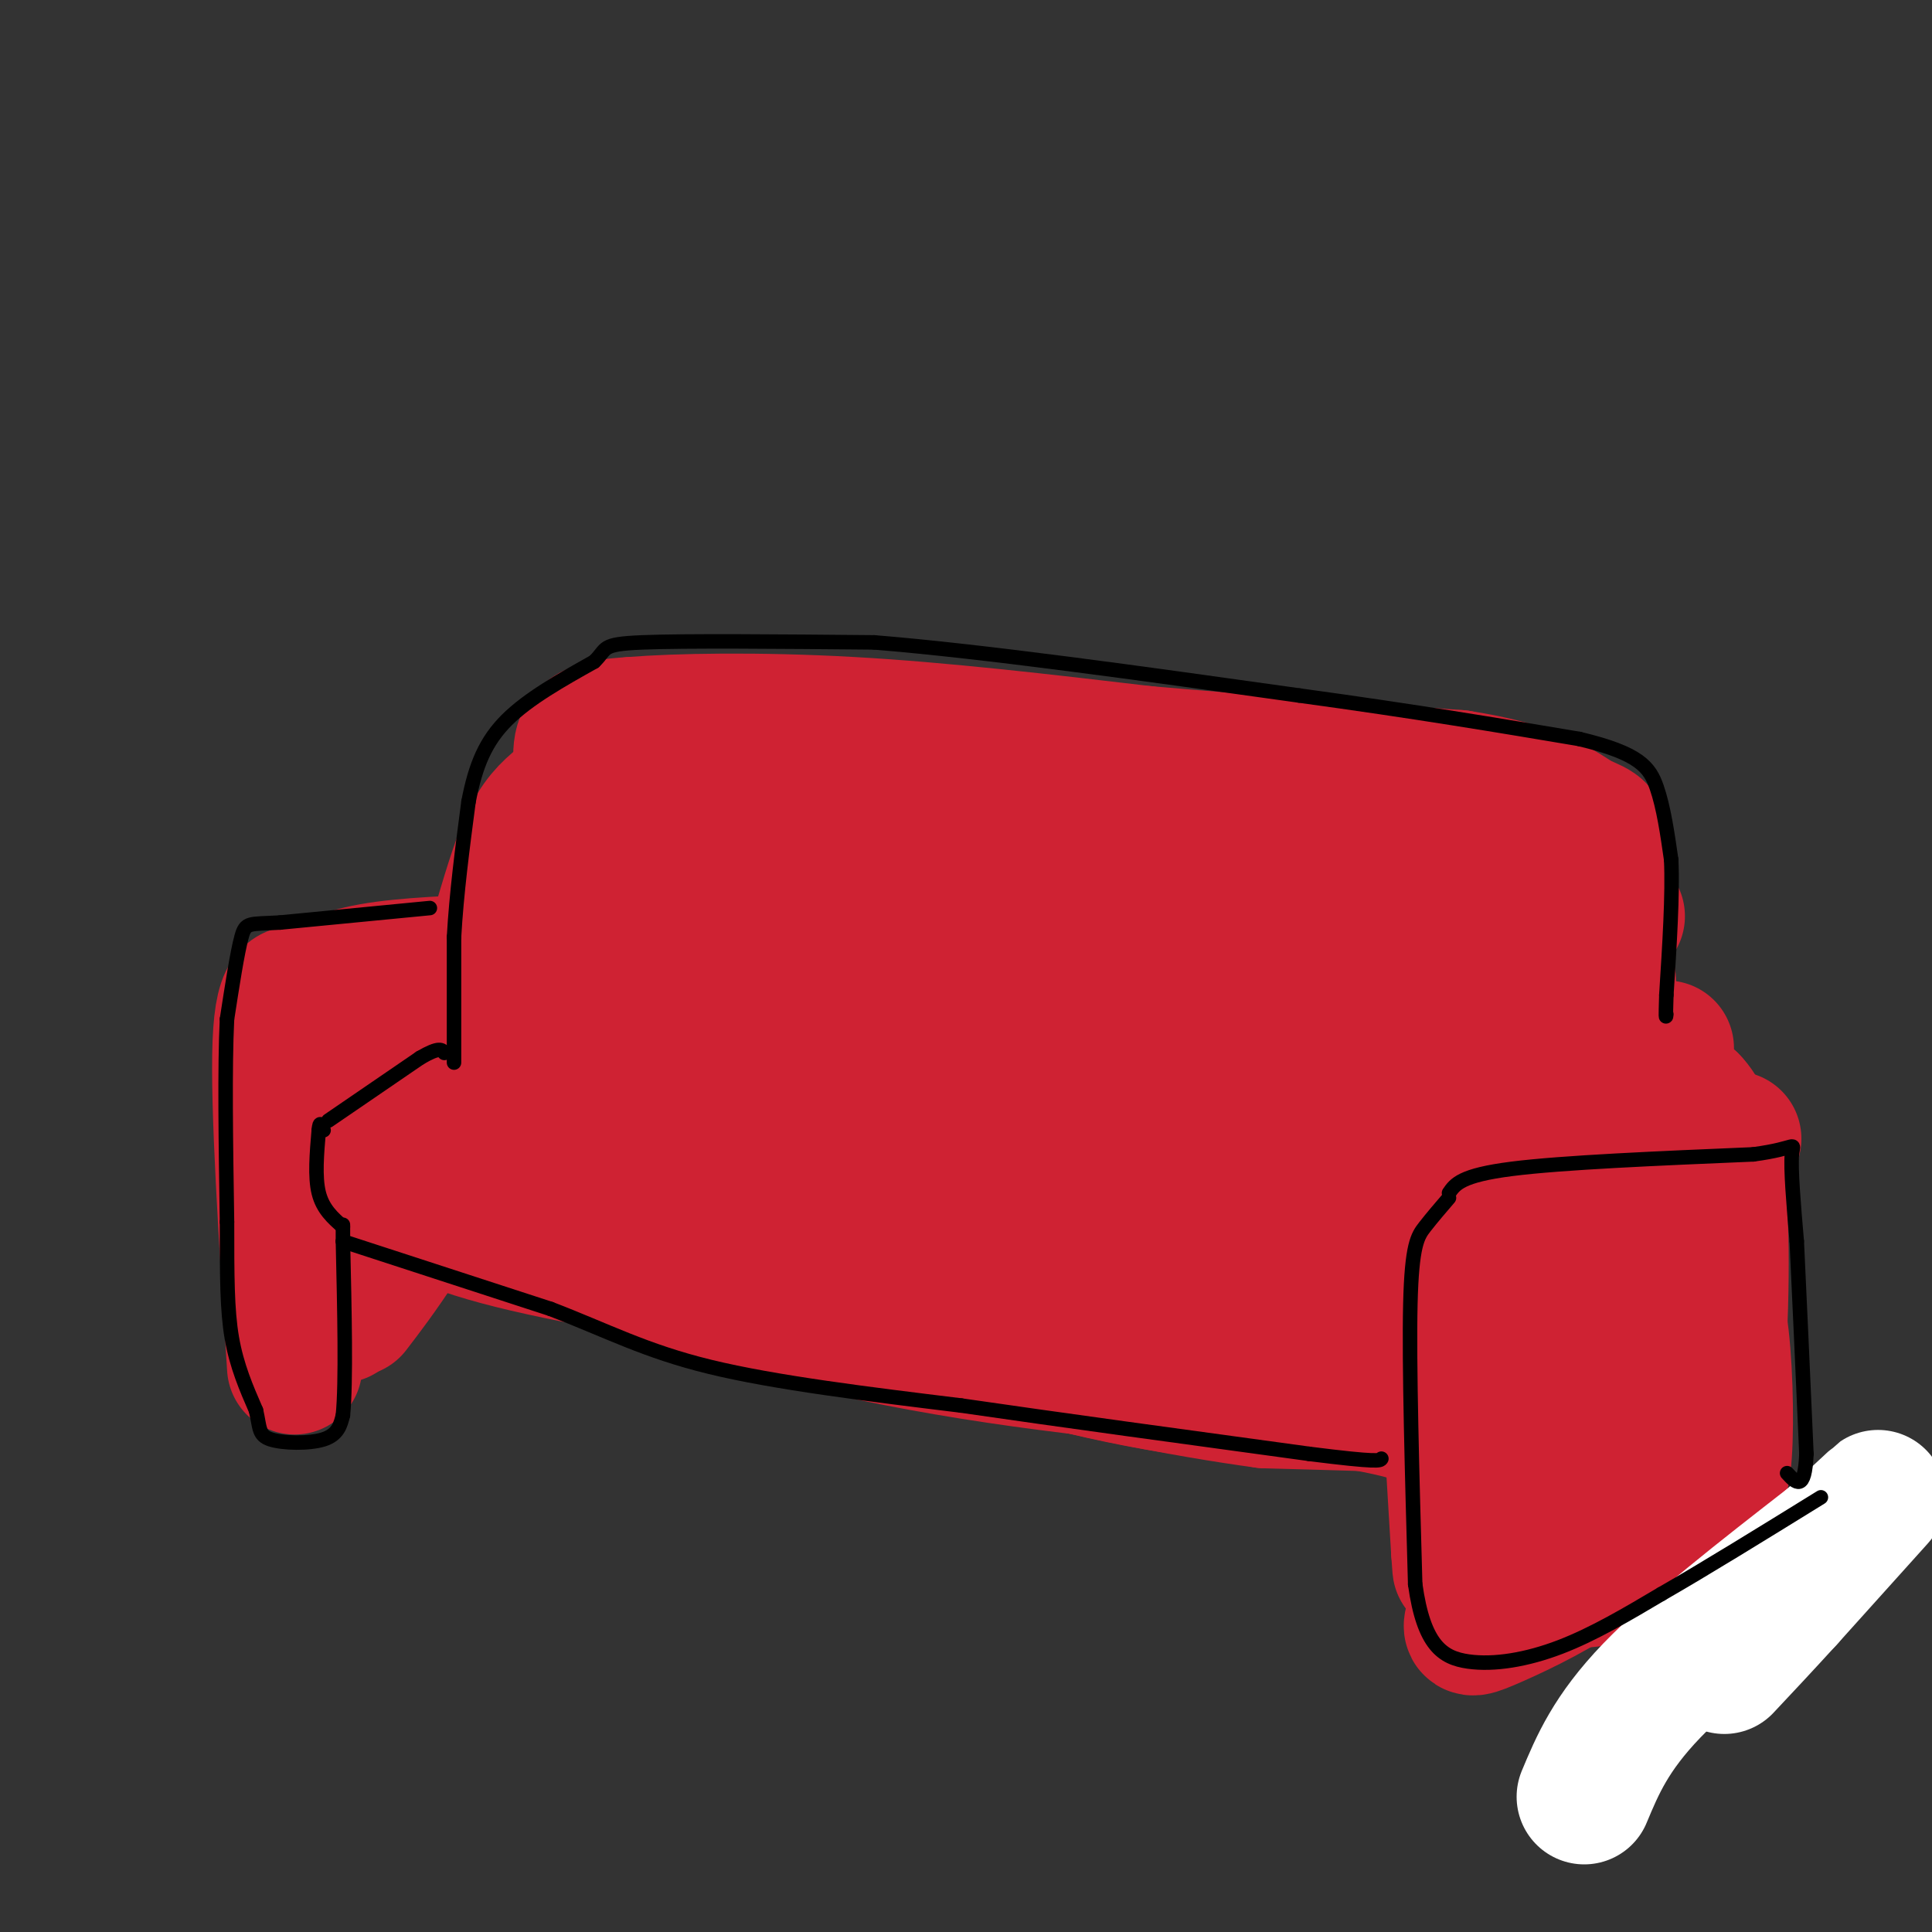 <svg viewBox='0 0 400 400' version='1.1' xmlns='http://www.w3.org/2000/svg' xmlns:xlink='http://www.w3.org/1999/xlink'><rect x="0" y="0" width="400" height="400" fill="#333333" stroke="none"/><g fill='none' stroke='rgb(207,34,51)' stroke-width='28' stroke-linecap='round' stroke-linejoin='round'><path d='M61,283c-1.750,-27.167 -3.500,-54.333 -3,-67c0.500,-12.667 3.250,-10.833 6,-9'/><path d='M64,207c2.578,-2.644 6.022,-4.756 13,-6c6.978,-1.244 17.489,-1.622 28,-2'/><path d='M105,199c4.071,1.095 0.250,4.833 -8,7c-8.250,2.167 -20.929,2.762 -26,9c-5.071,6.238 -2.536,18.119 0,30'/><path d='M71,245c-0.800,12.844 -2.800,29.956 0,27c2.800,-2.956 10.400,-25.978 18,-49'/><path d='M89,223c5.643,-9.964 10.750,-10.375 13,-8c2.250,2.375 1.643,7.536 -2,15c-3.643,7.464 -10.321,17.232 -17,27'/><path d='M83,257c-4.500,6.833 -7.250,10.417 -10,14'/><path d='M80,246c5.333,3.583 10.667,7.167 26,11c15.333,3.833 40.667,7.917 66,12'/><path d='M172,269c11.956,2.844 8.844,3.956 14,5c5.156,1.044 18.578,2.022 32,3'/><path d='M218,277c8.500,0.500 13.750,0.250 19,0'/><path d='M237,277c4.000,-6.500 4.500,-22.750 5,-39'/><path d='M242,238c0.956,-8.289 0.844,-9.511 0,-3c-0.844,6.511 -2.422,20.756 -4,35'/><path d='M238,270c-1.289,-3.444 -2.511,-29.556 1,-41c3.511,-11.444 11.756,-8.222 20,-5'/><path d='M259,224c4.167,-1.167 4.583,-1.583 5,-2'/><path d='M92,251c29.750,9.500 59.500,19.000 88,25c28.500,6.000 55.750,8.500 83,11'/><path d='M263,287c18.167,2.500 22.083,3.250 26,4'/><path d='M289,291c6.044,0.667 8.156,0.333 3,0c-5.156,-0.333 -17.578,-0.667 -30,-1'/><path d='M262,290c-16.452,-2.202 -42.583,-7.208 -61,-13c-18.417,-5.792 -29.119,-12.369 -45,-17c-15.881,-4.631 -36.940,-7.315 -58,-10'/><path d='M98,250c-15.867,-2.711 -26.533,-4.489 -16,-2c10.533,2.489 42.267,9.244 74,16'/><path d='M156,264c25.244,6.667 51.356,15.333 72,20c20.644,4.667 35.822,5.333 51,6'/><path d='M279,290c11.667,1.833 15.333,3.417 19,5'/><path d='M299,271c0.000,0.000 3.000,50.000 3,50'/><path d='M302,321c0.500,7.667 0.250,1.833 0,-4'/><path d='M300,257c0.000,0.000 50.000,-29.000 50,-29'/><path d='M350,228c9.000,8.833 6.500,45.417 4,82'/><path d='M354,310c0.903,13.620 1.159,6.671 -1,6c-2.159,-0.671 -6.735,4.935 -13,8c-6.265,3.065 -14.219,3.590 -17,3c-2.781,-0.590 -0.391,-2.295 2,-4'/><path d='M325,323c5.822,-3.956 19.378,-11.844 23,-13c3.622,-1.156 -2.689,4.422 -9,10'/><path d='M339,320c0.962,-0.003 7.866,-5.011 12,-8c4.134,-2.989 5.498,-3.959 6,-11c0.502,-7.041 0.144,-20.155 -1,-27c-1.144,-6.845 -3.072,-7.423 -5,-8'/><path d='M351,266c-1.651,-4.935 -3.278,-13.271 -6,-17c-2.722,-3.729 -6.541,-2.850 -10,2c-3.459,4.850 -6.560,13.671 -8,23c-1.440,9.329 -1.220,19.164 -1,29'/><path d='M326,303c-0.700,5.144 -1.951,3.502 -3,0c-1.049,-3.502 -1.898,-8.866 -3,-17c-1.102,-8.134 -2.458,-19.038 0,-19c2.458,0.038 8.729,11.019 15,22'/><path d='M335,289c2.869,3.905 2.542,2.667 0,6c-2.542,3.333 -7.298,11.238 -12,17c-4.702,5.762 -9.351,9.381 -14,13'/><path d='M309,325c-2.992,4.097 -3.472,7.841 -4,10c-0.528,2.159 -1.104,2.735 3,1c4.104,-1.735 12.887,-5.781 19,-10c6.113,-4.219 9.557,-8.609 13,-13'/><path d='M340,313c5.000,-4.500 11.000,-9.250 17,-14'/></g>
<g fill='none' stroke='rgb(255,255,255)' stroke-width='28' stroke-linecap='round' stroke-linejoin='round'><path d='M328,372c2.750,-6.583 5.500,-13.167 14,-22c8.500,-8.833 22.750,-19.917 37,-31'/><path d='M379,319c8.556,-7.489 11.444,-10.711 9,-8c-2.444,2.711 -10.222,11.356 -18,20'/><path d='M370,331c-5.167,5.667 -9.083,9.833 -13,14'/></g>
<g fill='none' stroke='rgb(207,34,51)' stroke-width='28' stroke-linecap='round' stroke-linejoin='round'><path d='M295,274c-7.048,0.970 -14.095,1.940 -36,0c-21.905,-1.940 -58.667,-6.792 -84,-10c-25.333,-3.208 -39.238,-4.774 -49,-7c-9.762,-2.226 -15.381,-5.113 -21,-8'/><path d='M105,249c-10.911,-3.644 -27.689,-8.756 -15,-10c12.689,-1.244 54.844,1.378 97,4'/><path d='M187,243c21.536,0.250 26.875,-1.125 48,1c21.125,2.125 58.036,7.750 70,10c11.964,2.250 -1.018,1.125 -14,0'/><path d='M291,254c-24.845,-1.357 -79.958,-4.750 -118,-12c-38.042,-7.250 -59.012,-18.357 -66,-23c-6.988,-4.643 0.006,-2.821 7,-1'/><path d='M114,218c37.000,2.500 126.000,9.250 215,16'/><path d='M329,234c41.274,2.821 36.958,1.875 5,0c-31.958,-1.875 -91.560,-4.679 -121,-7c-29.440,-2.321 -28.720,-4.161 -28,-6'/><path d='M185,221c-7.167,-1.464 -11.083,-2.125 -17,-6c-5.917,-3.875 -13.833,-10.964 -23,-15c-9.167,-4.036 -19.583,-5.018 -30,-6'/><path d='M115,194c-5.111,0.089 -2.889,3.311 28,7c30.889,3.689 90.444,7.844 150,12'/><path d='M293,213c33.667,2.667 42.833,3.333 52,4'/><path d='M104,190c1.917,-6.417 3.833,-12.833 6,-17c2.167,-4.167 4.583,-6.083 7,-8'/><path d='M117,165c18.667,0.667 61.833,6.333 105,12'/><path d='M222,177c34.333,4.000 67.667,8.000 101,12'/><path d='M323,189c17.560,1.595 10.958,-0.417 9,2c-1.958,2.417 0.726,9.262 1,12c0.274,2.738 -1.863,1.369 -4,0'/><path d='M329,203c-5.911,-1.156 -18.689,-4.044 -40,-6c-21.311,-1.956 -51.156,-2.978 -81,-4'/><path d='M208,193c-27.500,-2.167 -55.750,-5.583 -84,-9'/><path d='M124,184c-14.000,-2.911 -7.000,-5.689 -4,-9c3.000,-3.311 2.000,-7.156 1,-11'/><path d='M121,164c-0.289,-4.022 -1.511,-8.578 0,-11c1.511,-2.422 5.756,-2.711 10,-3'/><path d='M131,150c8.844,-0.733 25.956,-1.067 45,0c19.044,1.067 40.022,3.533 61,6'/><path d='M237,156c21.000,1.833 43.000,3.417 65,5'/><path d='M302,161c15.000,2.333 20.000,5.667 25,9'/><path d='M327,170c4.778,1.889 4.222,2.111 4,4c-0.222,1.889 -0.111,5.444 0,9'/></g>
<g fill='none' stroke='rgb(0,0,0)' stroke-width='3' stroke-linecap='round' stroke-linejoin='round'><path d='M89,188c0.000,0.000 -31.000,3.000 -31,3'/><path d='M58,191c-6.467,0.378 -7.133,-0.178 -8,3c-0.867,3.178 -1.933,10.089 -3,17'/><path d='M47,211c-0.500,9.833 -0.250,25.917 0,42'/><path d='M47,253c0.000,11.200 0.000,18.200 1,24c1.000,5.800 3.000,10.400 5,15'/><path d='M53,292c0.845,3.619 0.458,5.167 3,6c2.542,0.833 8.012,0.952 11,0c2.988,-0.952 3.494,-2.976 4,-5'/><path d='M71,293c0.667,-6.833 0.333,-21.417 0,-36'/><path d='M71,257c0.000,-6.000 0.000,-3.000 0,0'/><path d='M71,257c0.000,0.000 43.000,14.000 43,14'/><path d='M114,271c11.711,4.489 19.489,8.711 33,12c13.511,3.289 32.756,5.644 52,8'/><path d='M199,291c20.667,3.000 46.333,6.500 72,10'/><path d='M271,301c14.500,1.833 14.750,1.417 15,1'/><path d='M71,254c-2.083,-1.833 -4.167,-3.667 -5,-7c-0.833,-3.333 -0.417,-8.167 0,-13'/><path d='M66,234c0.167,-2.167 0.583,-1.083 1,0'/><path d='M68,232c0.000,0.000 19.000,-13.000 19,-13'/><path d='M87,219c4.000,-2.333 4.500,-1.667 5,-1'/><path d='M94,220c0.000,0.000 0.000,-26.000 0,-26'/><path d='M94,194c0.500,-9.000 1.750,-18.500 3,-28'/><path d='M97,166c1.444,-7.600 3.556,-12.600 8,-17c4.444,-4.400 11.222,-8.200 18,-12'/><path d='M123,137c2.889,-2.756 1.111,-3.644 10,-4c8.889,-0.356 28.444,-0.178 48,0'/><path d='M181,133c22.667,1.833 55.333,6.417 88,11'/><path d='M269,144c24.333,3.333 41.167,6.167 58,9'/><path d='M327,153c12.444,2.956 14.556,5.844 16,10c1.444,4.156 2.222,9.578 3,15'/><path d='M346,178c0.333,7.167 -0.333,17.583 -1,28'/><path d='M345,206c-0.167,5.333 -0.083,4.667 0,4'/><path d='M300,247c1.250,-1.833 2.500,-3.667 13,-5c10.500,-1.333 30.250,-2.167 50,-3'/><path d='M363,239c9.511,-1.267 8.289,-2.933 8,0c-0.289,2.933 0.356,10.467 1,18'/><path d='M372,257c0.500,10.333 1.250,27.167 2,44'/><path d='M374,301c-0.333,8.000 -2.167,6.000 -4,4'/><path d='M300,248c-1.756,2.044 -3.511,4.089 -5,6c-1.489,1.911 -2.711,3.689 -3,16c-0.289,12.311 0.356,35.156 1,58'/><path d='M293,328c1.762,12.643 5.667,15.250 11,16c5.333,0.750 12.095,-0.357 19,-3c6.905,-2.643 13.952,-6.821 21,-11'/><path d='M344,330c9.000,-5.167 21.000,-12.583 33,-20'/></g>
</svg>